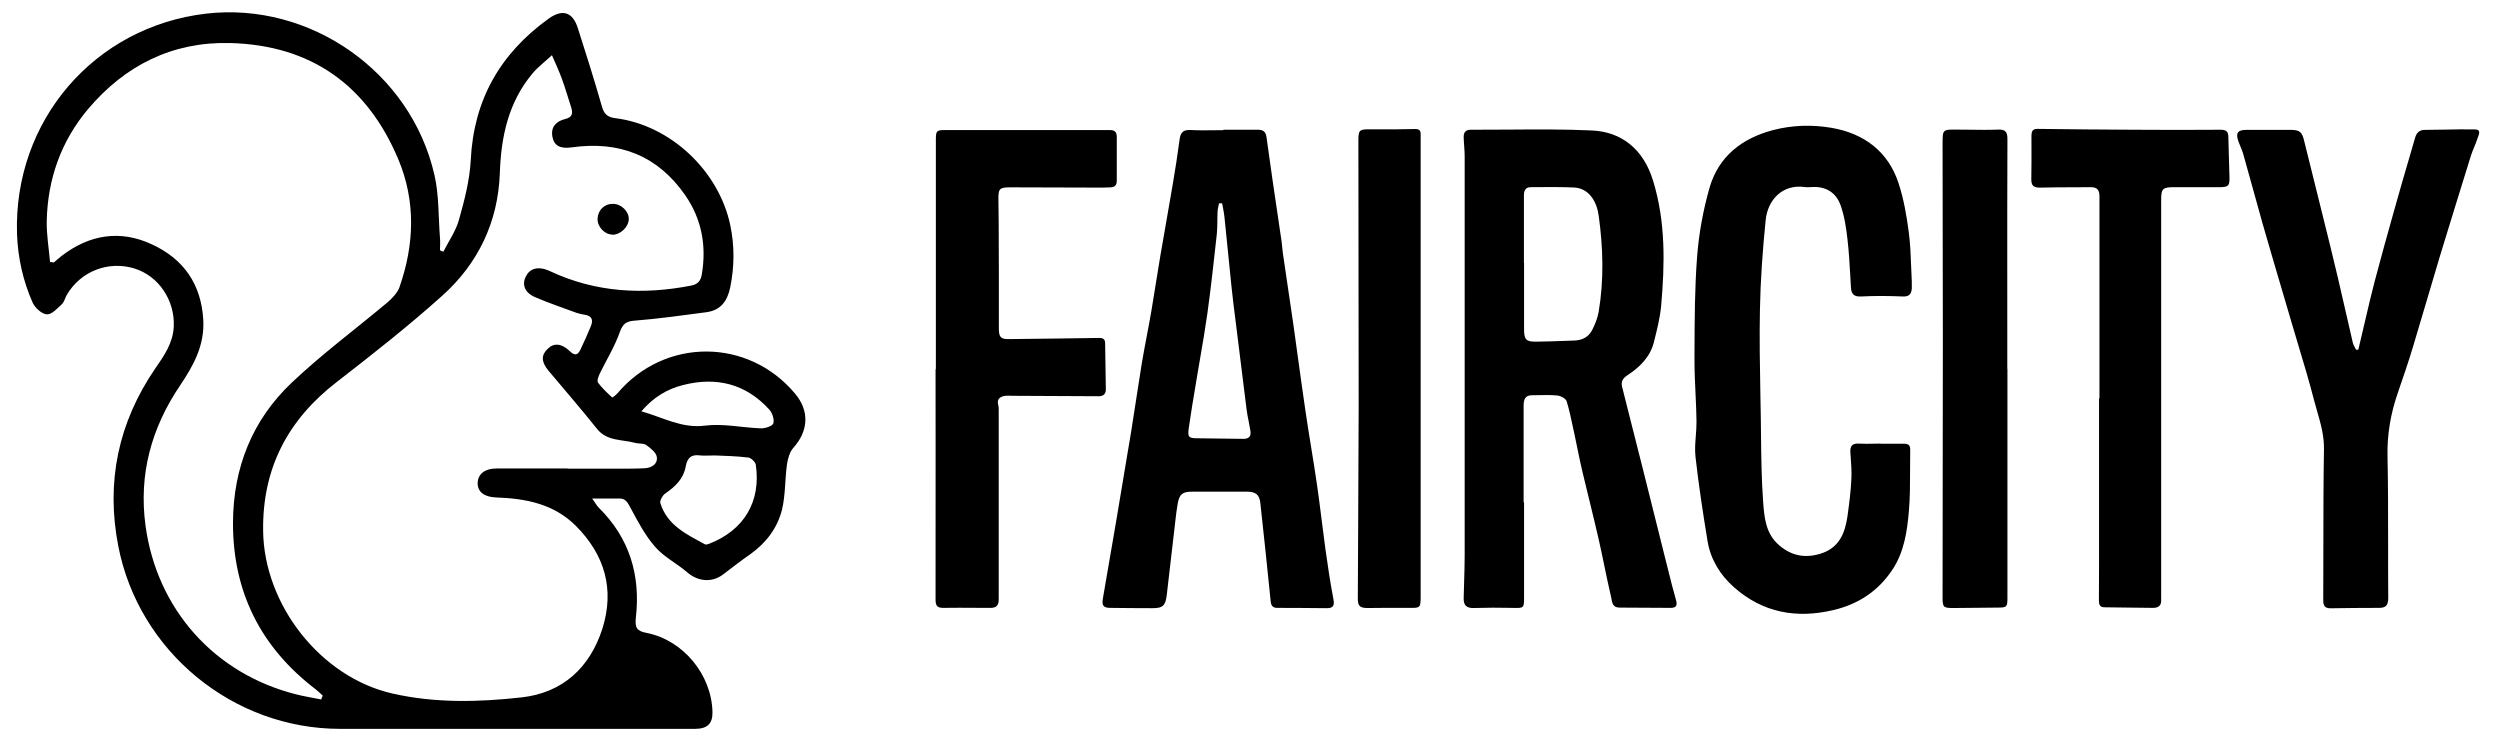 <svg width="107" height="32" viewBox="0 0 107 32" fill="none" xmlns="http://www.w3.org/2000/svg">
<g clip-path="url(#clip0_7362_4980)">
<path d="M18.974 10.775C19.207 10.317 19.512 9.886 19.646 9.4C19.879 8.573 20.103 7.71 20.148 6.857C20.273 4.268 21.411 2.291 23.48 0.799C24.071 0.377 24.51 0.502 24.734 1.212C25.093 2.327 25.442 3.441 25.764 4.565C25.854 4.888 26.015 5.023 26.346 5.059C28.693 5.356 30.763 7.306 31.255 9.634C31.443 10.533 31.434 11.404 31.255 12.294C31.13 12.896 30.843 13.283 30.225 13.364C29.213 13.499 28.192 13.642 27.171 13.723C26.803 13.75 26.66 13.849 26.526 14.218C26.311 14.829 25.961 15.395 25.675 15.979C25.621 16.096 25.54 16.294 25.594 16.375C25.764 16.608 25.988 16.815 26.203 17.013C26.212 17.022 26.364 16.905 26.427 16.833C28.451 14.442 32.026 14.451 34.032 16.851C34.65 17.588 34.605 18.442 33.96 19.161C33.799 19.341 33.719 19.628 33.683 19.871C33.593 20.518 33.62 21.192 33.468 21.821C33.271 22.603 32.787 23.241 32.115 23.718C31.712 23.996 31.327 24.302 30.933 24.598C30.458 24.949 29.867 24.886 29.419 24.5C28.971 24.113 28.407 23.834 28.03 23.394C27.601 22.9 27.287 22.297 26.974 21.713C26.857 21.498 26.767 21.327 26.499 21.336C26.149 21.336 25.8 21.336 25.343 21.336C25.478 21.516 25.531 21.632 25.621 21.722C26.947 23.026 27.421 24.625 27.215 26.432C27.171 26.854 27.242 27.007 27.672 27.088C29.24 27.394 30.458 28.877 30.494 30.476C30.503 30.971 30.279 31.195 29.741 31.195C27.654 31.195 25.558 31.195 23.471 31.195C20.497 31.195 17.532 31.195 14.558 31.195C9.972 31.195 5.941 27.888 5.063 23.376C4.526 20.626 5.063 18.082 6.649 15.764C7.025 15.224 7.401 14.685 7.437 13.984C7.491 12.851 6.792 11.818 5.762 11.494C4.642 11.144 3.451 11.611 2.86 12.618C2.788 12.744 2.752 12.914 2.654 13.013C2.457 13.193 2.224 13.463 2.009 13.454C1.794 13.445 1.507 13.184 1.4 12.959C0.988 12.034 0.764 11.036 0.728 10.011C0.576 5.176 4.033 1.14 8.826 0.583C13.277 0.071 17.577 3.073 18.589 7.468C18.795 8.34 18.759 9.274 18.831 10.182C18.849 10.362 18.831 10.533 18.831 10.712C18.876 10.73 18.93 10.757 18.974 10.775ZM24.277 20.078V20.06C25.128 20.06 25.979 20.06 26.83 20.06C27.081 20.06 27.341 20.051 27.592 20.042C27.905 20.024 28.156 19.853 28.111 19.556C28.084 19.367 27.842 19.179 27.654 19.044C27.529 18.963 27.332 18.999 27.18 18.954C26.615 18.801 25.979 18.891 25.549 18.352C24.878 17.507 24.17 16.698 23.48 15.871C23.158 15.485 23.158 15.197 23.444 14.928C23.704 14.667 24.035 14.694 24.385 15.027C24.573 15.215 24.716 15.224 24.833 14.982C24.994 14.649 25.146 14.307 25.29 13.957C25.397 13.696 25.334 13.517 25.03 13.472C24.913 13.454 24.797 13.427 24.68 13.391C24.08 13.166 23.471 12.968 22.88 12.708C22.45 12.519 22.334 12.168 22.504 11.836C22.674 11.494 23.005 11.395 23.426 11.557C23.471 11.575 23.507 11.593 23.552 11.611C25.496 12.519 27.511 12.627 29.589 12.222C29.858 12.168 29.992 12.025 30.037 11.746C30.243 10.524 30.037 9.382 29.329 8.358C28.147 6.65 26.499 6.021 24.465 6.308C23.973 6.38 23.704 6.228 23.641 5.841C23.57 5.428 23.811 5.185 24.188 5.095C24.492 5.023 24.528 4.861 24.448 4.601C24.313 4.187 24.197 3.774 24.044 3.36C23.919 3.019 23.767 2.695 23.623 2.363C23.346 2.623 23.032 2.857 22.79 3.145C21.76 4.376 21.447 5.841 21.393 7.405C21.321 9.499 20.461 11.288 18.921 12.663C17.479 13.957 15.947 15.161 14.415 16.348C12.319 17.965 11.226 20.042 11.262 22.72C11.298 25.884 13.725 28.993 16.807 29.685C18.634 30.099 20.488 30.054 22.334 29.847C24.08 29.649 25.245 28.58 25.782 26.908C26.311 25.227 25.89 23.753 24.645 22.504C23.695 21.561 22.504 21.336 21.232 21.291C20.721 21.273 20.444 21.048 20.444 20.689C20.444 20.302 20.739 20.051 21.25 20.051C22.262 20.051 23.283 20.051 24.295 20.051L24.277 20.078ZM13.752 29.928C13.77 29.874 13.788 29.829 13.815 29.775C13.716 29.685 13.627 29.596 13.528 29.515C11.172 27.726 9.963 25.344 9.972 22.369C9.981 20.024 10.796 17.974 12.489 16.375C13.779 15.152 15.212 14.092 16.574 12.95C16.78 12.771 17.004 12.546 17.093 12.303C17.738 10.47 17.801 8.618 17.049 6.821C15.714 3.639 13.304 1.931 9.847 1.842C7.383 1.779 5.35 2.794 3.765 4.673C2.609 6.048 2.036 7.675 2 9.472C1.991 10.047 2.09 10.632 2.143 11.216C2.197 11.216 2.251 11.225 2.305 11.234C2.412 11.144 2.519 11.045 2.636 10.955C3.827 10.038 5.144 9.823 6.506 10.461C7.849 11.081 8.611 12.15 8.7 13.687C8.763 14.784 8.279 15.647 7.706 16.5C6.479 18.316 5.932 20.302 6.228 22.495C6.712 26.072 9.175 28.841 12.686 29.721C13.036 29.811 13.394 29.865 13.752 29.937V29.928ZM30.601 19.493C30.333 19.493 30.154 19.511 29.974 19.493C29.589 19.439 29.419 19.583 29.347 19.97C29.258 20.482 28.908 20.823 28.487 21.111C28.362 21.192 28.228 21.426 28.263 21.534C28.559 22.486 29.392 22.873 30.171 23.295C30.216 23.322 30.288 23.295 30.342 23.277C31.837 22.702 32.581 21.471 32.348 19.889C32.33 19.772 32.142 19.592 32.026 19.583C31.524 19.52 31.013 19.511 30.601 19.493ZM27.457 17.606C28.407 17.876 29.186 18.343 30.171 18.217C30.96 18.118 31.775 18.307 32.581 18.334C32.76 18.334 33.065 18.235 33.1 18.118C33.145 17.948 33.056 17.678 32.93 17.534C31.918 16.42 30.655 16.114 29.222 16.483C28.55 16.653 27.968 17.004 27.457 17.597V17.606Z" fill="black"/>
<path d="M26.203 10.038C25.872 10.038 25.558 9.697 25.576 9.355C25.594 8.987 25.872 8.717 26.239 8.726C26.588 8.726 26.92 9.05 26.911 9.373C26.911 9.715 26.544 10.056 26.203 10.047V10.038Z" fill="black"/>
<path fill-rule="evenodd" clip-rule="evenodd" d="M80.489 18.992H81.504C81.689 18.992 81.763 19.073 81.757 19.258C81.751 19.547 81.751 19.837 81.751 20.128V20.128C81.751 20.708 81.751 21.289 81.701 21.864C81.628 22.739 81.498 23.626 80.994 24.384C80.39 25.296 79.541 25.857 78.476 26.11C76.888 26.486 75.448 26.227 74.21 25.13C73.626 24.612 73.213 23.947 73.084 23.164C72.887 21.963 72.703 20.761 72.567 19.553C72.534 19.255 72.557 18.952 72.581 18.649V18.649V18.649V18.649V18.649V18.649C72.597 18.439 72.613 18.228 72.61 18.019C72.605 17.627 72.586 17.235 72.568 16.843C72.546 16.372 72.524 15.901 72.524 15.431L72.525 15.008C72.53 13.67 72.534 12.333 72.635 11C72.709 10.008 72.893 9.004 73.164 8.049C73.552 6.693 74.555 5.917 75.897 5.565C76.728 5.35 77.584 5.331 78.402 5.473C79.769 5.713 80.809 6.471 81.258 7.839C81.48 8.517 81.603 9.232 81.695 9.934C81.761 10.436 81.78 10.942 81.799 11.448C81.806 11.65 81.814 11.852 81.825 12.054V12.331C81.812 12.59 81.708 12.707 81.418 12.689C80.834 12.664 80.249 12.658 79.67 12.689C79.356 12.707 79.239 12.596 79.221 12.307C79.21 12.136 79.201 11.965 79.191 11.794L79.191 11.793L79.191 11.792L79.191 11.791L79.191 11.79V11.79C79.162 11.277 79.133 10.762 79.073 10.255C79.018 9.762 78.944 9.256 78.778 8.788C78.587 8.246 78.15 7.969 77.553 8.006C77.518 8.006 77.483 8.008 77.448 8.01C77.379 8.014 77.311 8.018 77.245 8.006C76.291 7.87 75.657 8.554 75.571 9.417C75.442 10.692 75.349 11.974 75.325 13.256C75.3 14.477 75.323 15.698 75.345 16.922V16.922V16.922V16.922V16.922V16.922C75.351 17.23 75.357 17.538 75.362 17.846C75.365 18.099 75.368 18.352 75.371 18.604V18.605V18.605C75.382 19.553 75.392 20.501 75.46 21.445L75.461 21.453C75.51 22.134 75.561 22.846 76.162 23.349C76.685 23.793 77.263 23.898 77.91 23.7C78.71 23.46 78.969 22.825 79.073 22.086C79.147 21.556 79.215 21.026 79.239 20.496C79.255 20.187 79.232 19.874 79.21 19.563L79.21 19.563L79.21 19.562C79.205 19.495 79.201 19.429 79.196 19.362C79.178 19.085 79.282 18.968 79.566 18.986C79.771 18.999 79.976 18.995 80.181 18.99H80.181C80.284 18.988 80.386 18.986 80.489 18.986V18.992ZM65.23 25.536V21.5H65.224H65.211V17.372C65.211 17.107 65.267 16.916 65.575 16.916C65.679 16.916 65.782 16.914 65.885 16.912L65.885 16.912H65.885C66.142 16.907 66.397 16.902 66.652 16.928C66.799 16.94 67.015 17.057 67.052 17.174C67.158 17.517 67.233 17.869 67.308 18.221L67.308 18.222C67.333 18.339 67.358 18.456 67.384 18.573C67.429 18.78 67.472 18.989 67.514 19.199C67.582 19.532 67.65 19.865 67.729 20.194C67.823 20.591 67.921 20.989 68.018 21.387L68.018 21.388L68.018 21.388L68.018 21.388L68.018 21.389L68.018 21.389L68.018 21.389L68.018 21.389L68.019 21.39L68.019 21.39C68.156 21.953 68.295 22.517 68.424 23.084C68.509 23.458 68.587 23.833 68.664 24.208L68.664 24.209C68.757 24.656 68.85 25.103 68.954 25.549C68.96 25.576 68.965 25.605 68.971 25.635C69.002 25.808 69.038 26.005 69.311 26.005C69.674 26.005 70.039 26.008 70.403 26.011C70.768 26.014 71.133 26.017 71.496 26.017C71.724 26.017 71.804 25.937 71.736 25.691C71.611 25.258 71.502 24.822 71.394 24.385C71.352 24.218 71.311 24.052 71.268 23.885C71.108 23.245 70.948 22.606 70.789 21.968L70.788 21.965C70.628 21.326 70.468 20.687 70.308 20.046C70.172 19.502 70.034 18.958 69.895 18.413L69.894 18.412L69.894 18.412C69.738 17.797 69.581 17.182 69.428 16.564C69.372 16.343 69.44 16.201 69.656 16.059C70.172 15.72 70.622 15.289 70.782 14.66L70.795 14.608L70.795 14.608L70.795 14.608L70.795 14.608L70.795 14.608L70.795 14.608L70.795 14.608C70.92 14.113 71.048 13.607 71.096 13.101C71.256 11.296 71.293 9.49 70.751 7.734C70.333 6.36 69.379 5.639 68.135 5.584C66.95 5.529 65.765 5.538 64.58 5.547C64.042 5.551 63.503 5.555 62.965 5.553C62.743 5.547 62.645 5.651 62.645 5.861C62.647 5.987 62.657 6.113 62.666 6.239C62.677 6.39 62.688 6.542 62.688 6.693V23.768C62.688 24.152 62.676 24.535 62.664 24.917C62.657 25.148 62.649 25.379 62.645 25.61C62.638 25.894 62.761 26.035 63.075 26.023C63.617 26.005 64.165 26.005 64.707 26.017L64.743 26.018H64.743C64.985 26.024 65.107 26.027 65.168 25.967C65.23 25.907 65.23 25.784 65.23 25.536ZM65.23 14.087V11.253L65.224 11.259V8.363C65.224 8.159 65.291 8.011 65.513 8.011C66.129 8.005 66.744 7.999 67.36 8.024C68.043 8.055 68.351 8.677 68.424 9.232C68.615 10.6 68.652 11.974 68.424 13.342C68.375 13.619 68.264 13.896 68.135 14.143C67.987 14.42 67.723 14.562 67.403 14.574C67.264 14.579 67.126 14.584 66.987 14.589C66.572 14.604 66.156 14.619 65.741 14.623C65.316 14.63 65.23 14.531 65.23 14.087ZM52.846 5.554C52.685 5.554 52.525 5.553 52.365 5.553L52.353 5.571C52.214 5.571 52.076 5.573 51.937 5.575C51.614 5.579 51.291 5.583 50.968 5.565C50.654 5.547 50.531 5.652 50.488 5.96C50.402 6.619 50.297 7.278 50.186 7.932C50.1 8.44 50.011 8.948 49.922 9.457C49.832 9.965 49.743 10.473 49.657 10.982C49.592 11.361 49.532 11.74 49.472 12.119C49.412 12.498 49.352 12.877 49.288 13.256C49.223 13.638 49.151 14.02 49.078 14.402C49.006 14.784 48.934 15.166 48.869 15.548C48.79 16.03 48.716 16.516 48.642 17.003C48.572 17.467 48.501 17.931 48.426 18.395L48.346 18.88L48.345 18.88L48.345 18.881L48.345 18.881C48.157 20.02 47.967 21.163 47.773 22.302L47.201 25.629C47.152 25.913 47.232 26.017 47.515 26.017L47.532 26.017L47.532 26.017C48.124 26.024 48.709 26.03 49.3 26.03C49.774 26.036 49.885 25.925 49.94 25.444C50.057 24.415 50.174 23.392 50.297 22.363L50.297 22.363C50.328 22.086 50.359 21.808 50.408 21.537C50.482 21.149 50.617 21.044 51.017 21.044H53.387C53.738 21.044 53.904 21.174 53.941 21.519C54.095 22.918 54.243 24.323 54.384 25.728C54.403 25.919 54.47 26.017 54.661 26.017C55.369 26.017 56.077 26.023 56.785 26.03C57.043 26.03 57.123 25.937 57.074 25.666C56.939 24.951 56.828 24.23 56.729 23.509C56.671 23.089 56.618 22.669 56.566 22.249L56.566 22.249C56.503 21.745 56.44 21.241 56.366 20.736C56.289 20.203 56.203 19.673 56.117 19.143C56.031 18.613 55.945 18.084 55.868 17.551C55.759 16.809 55.657 16.066 55.554 15.322L55.554 15.322L55.554 15.322L55.554 15.322L55.554 15.321L55.554 15.321L55.554 15.321L55.554 15.321C55.489 14.846 55.424 14.371 55.357 13.896C55.283 13.379 55.206 12.863 55.129 12.347C55.052 11.831 54.975 11.315 54.901 10.797C54.889 10.72 54.883 10.643 54.877 10.566C54.87 10.489 54.864 10.412 54.852 10.335C54.787 9.888 54.721 9.443 54.655 8.998C54.589 8.552 54.523 8.107 54.458 7.66C54.372 7.063 54.286 6.465 54.206 5.867C54.175 5.621 54.046 5.547 53.812 5.553C53.491 5.557 53.168 5.556 52.846 5.554ZM52.174 8.702H52.304L52.31 8.714C52.321 8.783 52.334 8.852 52.348 8.922C52.372 9.047 52.397 9.173 52.408 9.3C52.461 9.789 52.508 10.278 52.556 10.766L52.556 10.766L52.556 10.766L52.556 10.766L52.556 10.766L52.556 10.766L52.556 10.766C52.604 11.255 52.651 11.743 52.704 12.233C52.75 12.681 52.806 13.129 52.863 13.578C52.882 13.727 52.901 13.877 52.919 14.026C53.061 15.184 53.202 16.337 53.35 17.495C53.371 17.678 53.407 17.858 53.444 18.039L53.444 18.039L53.444 18.039L53.444 18.039L53.444 18.039L53.444 18.039L53.444 18.039L53.444 18.039C53.47 18.169 53.496 18.3 53.516 18.432C53.553 18.647 53.479 18.783 53.221 18.783C52.562 18.771 51.91 18.765 51.251 18.758C50.888 18.758 50.826 18.715 50.876 18.346C50.965 17.714 51.07 17.087 51.176 16.461L51.176 16.461L51.176 16.461L51.176 16.461L51.176 16.461L51.176 16.461L51.176 16.461L51.176 16.459C51.201 16.309 51.226 16.16 51.251 16.01C51.29 15.781 51.329 15.552 51.368 15.323C51.48 14.673 51.591 14.024 51.682 13.373C51.833 12.274 51.954 11.164 52.075 10.059L52.082 9.99C52.1 9.81 52.101 9.628 52.103 9.446C52.104 9.309 52.105 9.172 52.113 9.035C52.117 8.965 52.133 8.896 52.148 8.827C52.158 8.785 52.167 8.743 52.174 8.702ZM101.078 14.364C101.035 14.562 100.986 14.765 100.937 14.962L100.924 14.968H100.838C100.823 14.937 100.807 14.905 100.79 14.874C100.752 14.802 100.714 14.731 100.697 14.654C100.605 14.26 100.515 13.865 100.426 13.47L100.425 13.469L100.425 13.468L100.425 13.468L100.425 13.468C100.305 12.936 100.184 12.402 100.057 11.869C99.841 10.951 99.613 10.033 99.386 9.121C99.26 8.603 99.13 8.087 99.001 7.571L99.001 7.571L99.001 7.571L99.001 7.571L99.001 7.571C98.872 7.055 98.742 6.539 98.616 6.021C98.53 5.657 98.432 5.559 98.05 5.559H96.142C95.779 5.559 95.68 5.688 95.797 6.033C95.824 6.112 95.857 6.19 95.89 6.269C95.932 6.37 95.975 6.472 96.006 6.576C96.148 7.072 96.285 7.571 96.422 8.07C96.559 8.569 96.696 9.068 96.837 9.564C97.104 10.493 97.376 11.416 97.648 12.339C97.785 12.8 97.921 13.261 98.056 13.724C98.158 14.075 98.264 14.425 98.369 14.775L98.369 14.776C98.606 15.564 98.843 16.352 99.047 17.15C99.086 17.297 99.128 17.442 99.17 17.588L99.17 17.588L99.17 17.589L99.17 17.589L99.17 17.589C99.323 18.117 99.475 18.646 99.466 19.22C99.442 20.607 99.441 21.993 99.44 23.379C99.44 24.15 99.439 24.92 99.435 25.69C99.435 25.925 99.503 26.035 99.749 26.035C100.438 26.023 101.121 26.017 101.811 26.017C102.106 26.023 102.217 25.912 102.217 25.598C102.21 24.792 102.21 23.987 102.211 23.182V23.181V23.181V23.181V23.181C102.211 21.974 102.212 20.768 102.186 19.559C102.162 18.592 102.322 17.686 102.636 16.786C102.857 16.151 103.073 15.511 103.27 14.864C103.47 14.201 103.665 13.539 103.861 12.876C104.056 12.214 104.251 11.552 104.451 10.889C104.882 9.478 105.319 8.067 105.756 6.662C105.796 6.536 105.847 6.413 105.898 6.289L105.898 6.289C105.949 6.166 106 6.043 106.04 5.916C106.046 5.897 106.054 5.875 106.062 5.852C106.113 5.718 106.178 5.546 105.941 5.54C105.512 5.529 105.082 5.538 104.651 5.547C104.365 5.553 104.078 5.559 103.793 5.559C103.547 5.559 103.424 5.682 103.362 5.91C103.26 6.266 103.156 6.622 103.052 6.978L103.051 6.979C102.88 7.566 102.708 8.154 102.543 8.745L102.476 8.986L102.476 8.986L102.475 8.987L102.475 8.987L102.475 8.987C102.19 10.002 101.906 11.014 101.638 12.035C101.494 12.582 101.366 13.135 101.237 13.688C101.184 13.914 101.132 14.139 101.078 14.364ZM40.055 15.801V6.003C40.055 5.603 40.073 5.566 40.455 5.566H47.503C47.718 5.566 47.798 5.658 47.798 5.861V7.741C47.798 7.926 47.712 8.006 47.546 8.018C47.435 8.024 47.318 8.03 47.207 8.03C45.884 8.03 44.56 8.024 43.237 8.018C42.763 8.018 42.726 8.086 42.732 8.554C42.745 9.232 42.746 9.91 42.747 10.588C42.748 10.927 42.749 11.265 42.751 11.604V14.069C42.751 14.433 42.837 14.519 43.182 14.513C44.474 14.501 45.767 14.482 47.053 14.464C47.232 14.464 47.3 14.537 47.3 14.698L47.3 14.733V14.733V14.733V14.733C47.312 15.381 47.324 16.022 47.33 16.67C47.33 16.879 47.207 16.959 47.016 16.959L43.385 16.941C43.344 16.941 43.303 16.939 43.262 16.938C43.18 16.935 43.098 16.933 43.016 16.941C42.8 16.978 42.652 17.082 42.726 17.341C42.747 17.413 42.746 17.494 42.745 17.572C42.745 17.588 42.745 17.603 42.745 17.619V25.66C42.745 25.913 42.64 26.017 42.4 26.017C42.174 26.017 41.949 26.016 41.723 26.015C41.272 26.012 40.82 26.009 40.369 26.017C40.104 26.017 40.042 25.913 40.042 25.666C40.047 23.476 40.045 21.284 40.044 19.092C40.043 17.997 40.042 16.901 40.042 15.807H40.036L40.055 15.801ZM89.857 8.394V17.051L89.845 17.045H89.839V24.193C89.839 24.439 89.837 24.685 89.836 24.931L89.836 24.933L89.836 24.934C89.834 25.18 89.833 25.426 89.833 25.672C89.833 25.845 89.851 25.992 90.067 25.992C90.415 25.996 90.762 26 91.11 26.005C91.458 26.009 91.806 26.014 92.153 26.017C92.387 26.017 92.516 25.912 92.498 25.66C92.494 25.586 92.495 25.509 92.497 25.433V25.433C92.497 25.395 92.498 25.358 92.498 25.321V8.529C92.498 8.085 92.572 8.012 93.015 8.012C93.236 8.012 93.458 8.012 93.681 8.013H93.681C94.126 8.014 94.572 8.016 95.016 8.012C95.379 8.005 95.428 7.95 95.422 7.593C95.416 7.301 95.406 7.01 95.397 6.721C95.388 6.436 95.379 6.151 95.373 5.867C95.373 5.633 95.286 5.553 95.04 5.553C93.809 5.565 92.578 5.559 91.347 5.553C89.968 5.547 88.583 5.534 87.198 5.516C86.989 5.516 86.946 5.633 86.946 5.812C86.946 5.966 86.946 6.12 86.947 6.274C86.948 6.736 86.949 7.198 86.94 7.66C86.934 7.944 87.038 8.036 87.321 8.03C87.797 8.018 88.276 8.016 88.754 8.015H88.754C88.993 8.014 89.231 8.014 89.47 8.012C89.734 8.005 89.857 8.11 89.857 8.394ZM85.918 15.782V25.586C85.918 25.98 85.893 26.005 85.499 26.005L83.622 26.023C83.179 26.023 83.142 25.999 83.142 25.561C83.142 23.728 83.145 21.893 83.148 20.058C83.151 18.224 83.154 16.389 83.154 14.556C83.154 13.157 83.151 11.759 83.148 10.362C83.145 8.965 83.142 7.568 83.142 6.169C83.142 5.853 83.142 5.695 83.22 5.618C83.298 5.542 83.452 5.544 83.757 5.547C83.952 5.547 84.147 5.549 84.342 5.552C84.732 5.558 85.122 5.563 85.512 5.547C85.826 5.534 85.918 5.639 85.918 5.947C85.909 7.957 85.91 9.967 85.911 11.979V11.98C85.911 12.652 85.912 13.323 85.912 13.995V15.782H85.918ZM60.804 25.506V15.739V9.114V5.848C60.804 5.833 60.805 5.817 60.805 5.802C60.807 5.653 60.81 5.516 60.564 5.522C60.038 5.537 59.515 5.536 58.989 5.535C58.858 5.534 58.726 5.534 58.595 5.534C58.188 5.534 58.139 5.577 58.139 5.99C58.145 9.798 58.151 13.613 58.151 17.421C58.147 19.246 58.138 21.069 58.128 22.891C58.123 23.8 58.118 24.708 58.114 25.616C58.114 25.937 58.201 26.023 58.539 26.023C59.112 26.017 59.69 26.011 60.263 26.017C60.275 26.017 60.286 26.017 60.297 26.017C60.793 26.023 60.804 26.024 60.804 25.506Z" fill="black"/>
</g>
<defs>
<clipPath id="clip0_7362_4980">
<rect width="105.609" height="31.292" fill="white" transform="translate(0.723 0.254)"/>
</clipPath>
</defs>
</svg>
